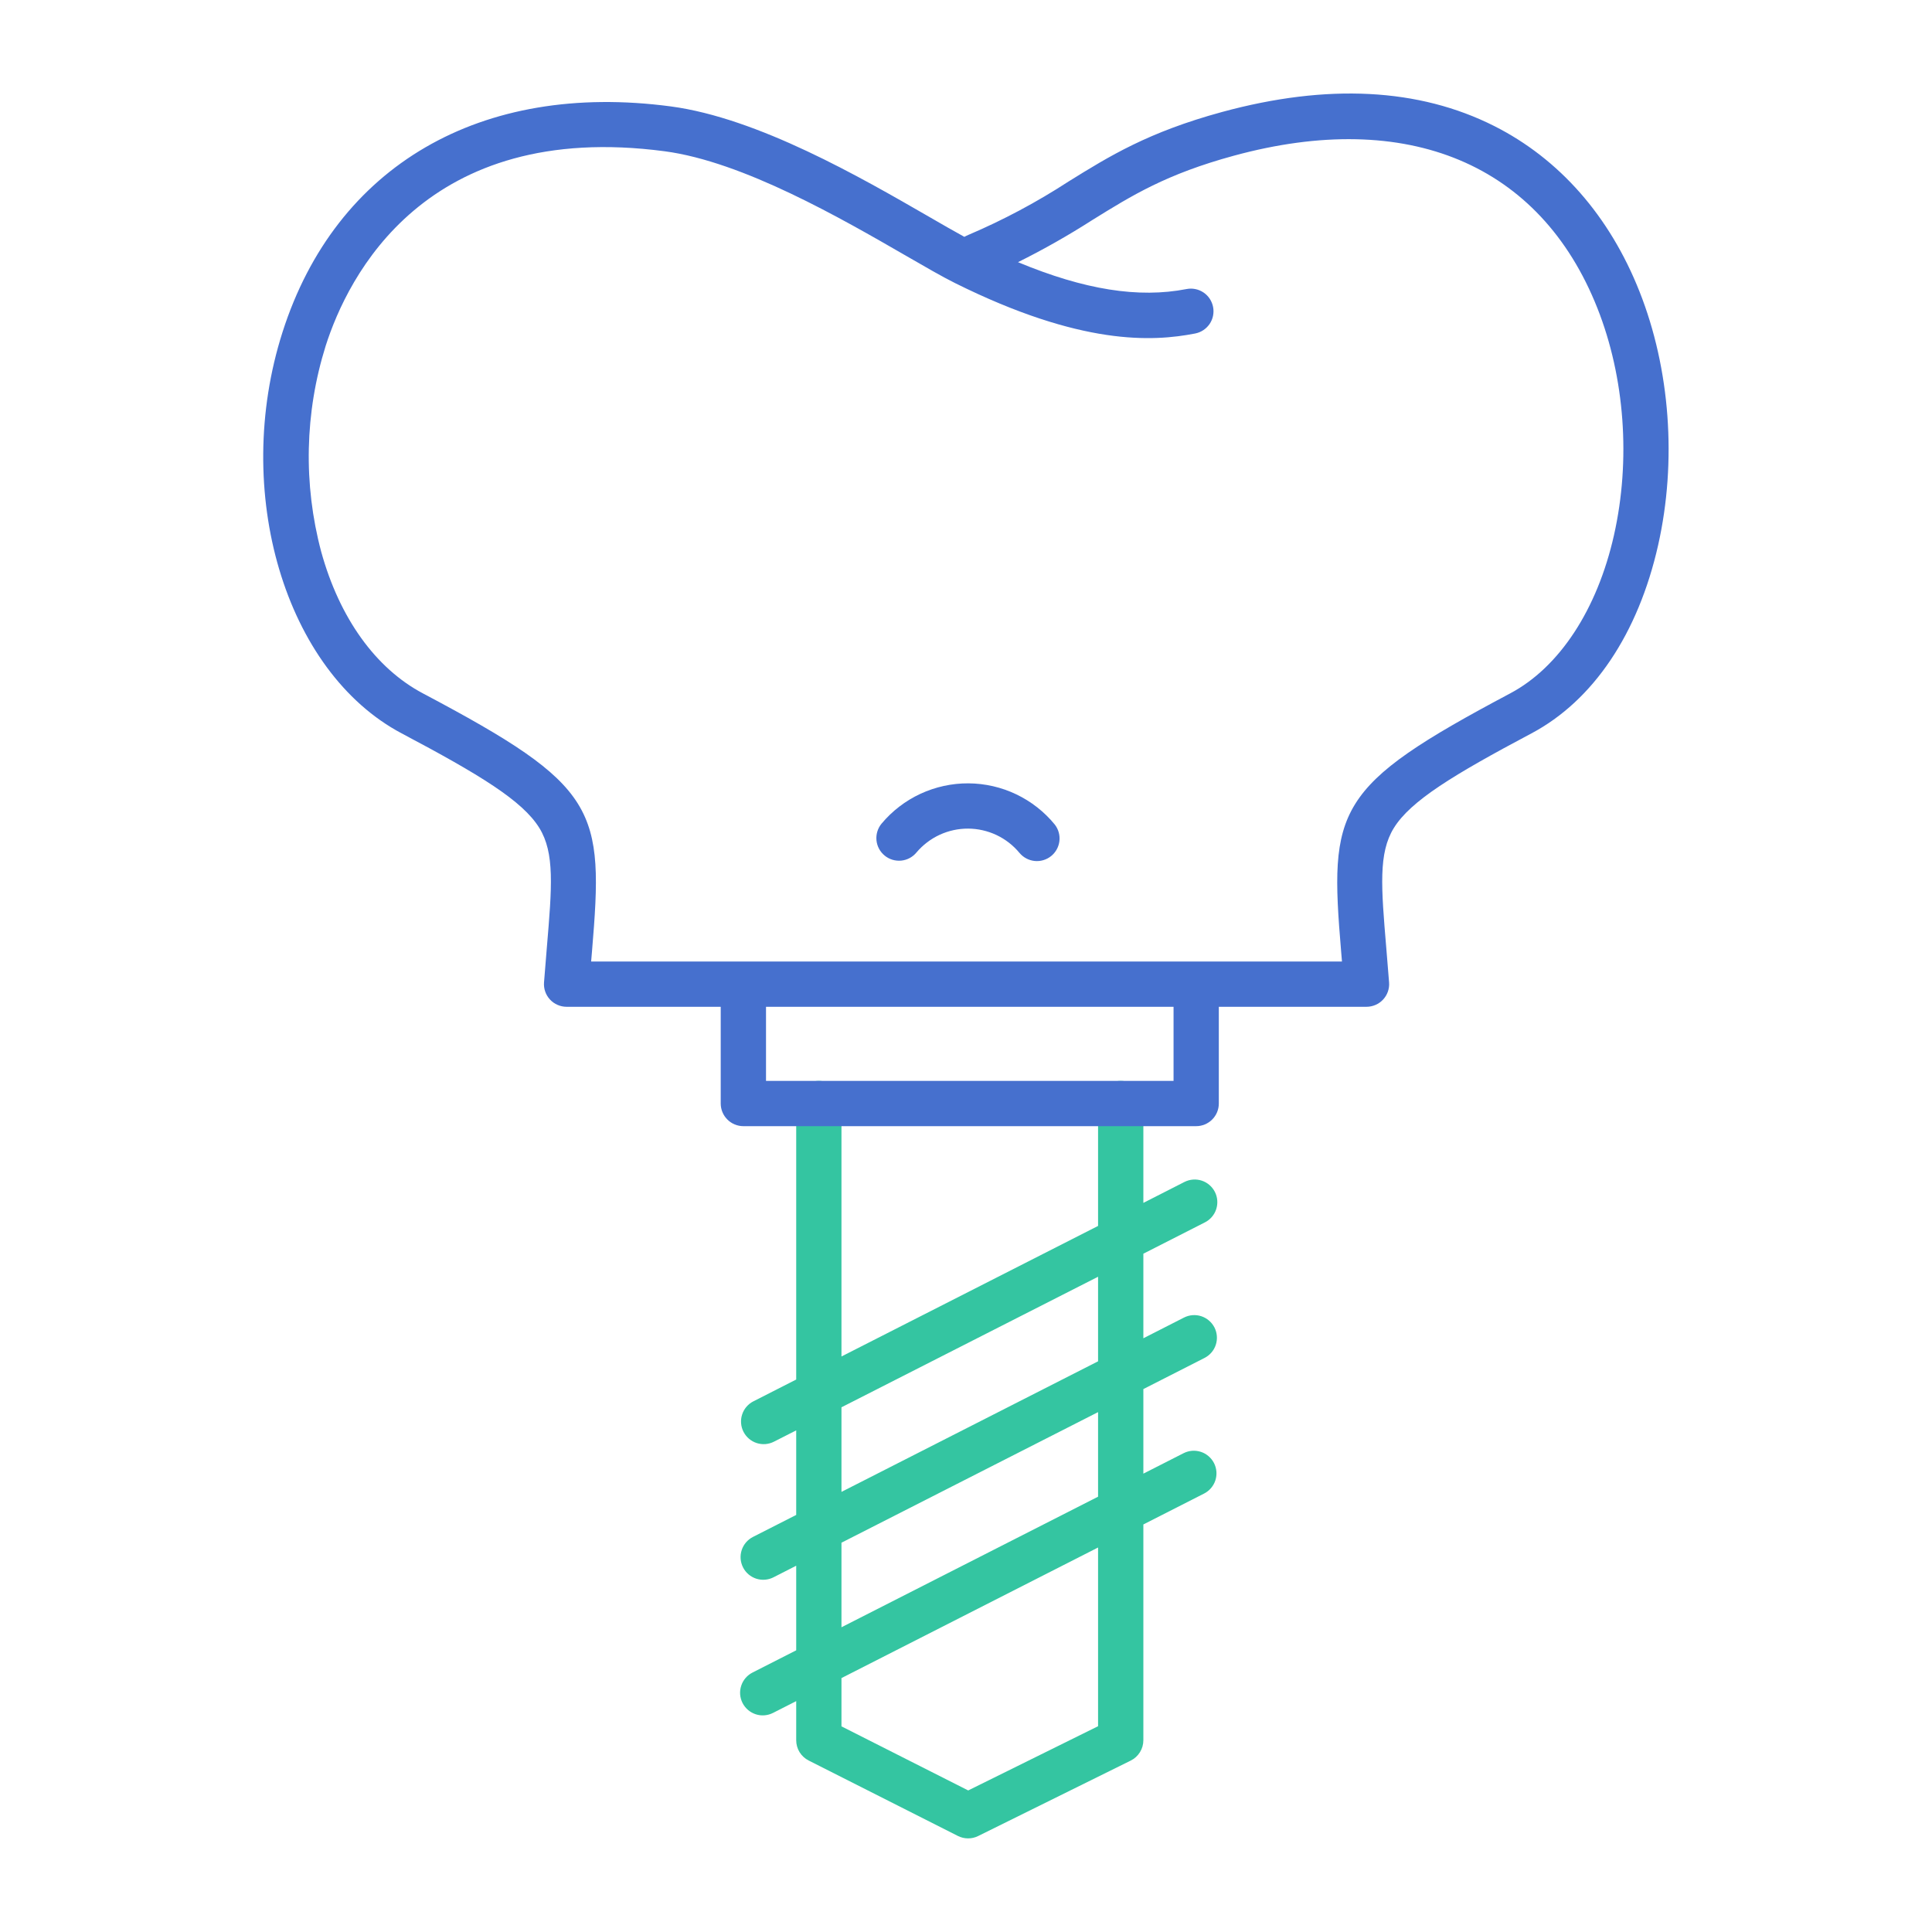 <svg xmlns="http://www.w3.org/2000/svg" width="70" height="70" viewBox="0 0 70 70" fill="none"><path d="M32.052 30.999C32.135 31.067 32.231 31.119 32.334 31.15C32.437 31.181 32.545 31.192 32.652 31.182C32.76 31.171 32.864 31.14 32.959 31.089C33.054 31.038 33.138 30.969 33.206 30.886C33.436 30.614 33.723 30.395 34.046 30.246C34.369 30.097 34.721 30.02 35.078 30.022C35.434 30.024 35.785 30.104 36.107 30.256C36.429 30.409 36.713 30.63 36.94 30.905C37.078 31.069 37.274 31.173 37.488 31.195C37.701 31.216 37.915 31.153 38.082 31.019C38.25 30.885 38.358 30.69 38.384 30.477C38.41 30.264 38.351 30.05 38.22 29.879C37.841 29.414 37.363 29.039 36.821 28.78C36.28 28.521 35.688 28.386 35.087 28.382C34.487 28.379 33.894 28.509 33.349 28.761C32.805 29.014 32.323 29.384 31.938 29.845C31.801 30.013 31.735 30.229 31.756 30.446C31.777 30.662 31.884 30.861 32.052 30.999Z" fill="#4670CE"></path><path d="M27.266 60.599C27.169 60.648 27.084 60.715 27.013 60.797C26.943 60.879 26.889 60.974 26.856 61.076C26.822 61.179 26.809 61.287 26.817 61.395C26.826 61.502 26.855 61.607 26.904 61.703C26.953 61.8 27.021 61.885 27.103 61.955C27.185 62.025 27.28 62.078 27.383 62.112C27.485 62.145 27.594 62.158 27.701 62.149C27.809 62.14 27.914 62.11 28.01 62.061L28.848 61.635V63.053C28.848 63.205 28.89 63.354 28.969 63.483C29.049 63.612 29.163 63.717 29.298 63.786L34.706 66.52C34.82 66.577 34.945 66.608 35.073 66.608C35.2 66.609 35.326 66.58 35.44 66.523L40.969 63.789C41.106 63.721 41.222 63.616 41.302 63.486C41.383 63.356 41.426 63.206 41.426 63.053V55.234L43.627 54.114C43.723 54.065 43.808 53.998 43.878 53.916C43.948 53.834 44.002 53.739 44.035 53.637C44.068 53.535 44.081 53.426 44.073 53.319C44.064 53.212 44.035 53.107 43.986 53.011C43.937 52.915 43.87 52.83 43.788 52.76C43.706 52.69 43.611 52.636 43.509 52.603C43.406 52.57 43.298 52.557 43.191 52.565C43.084 52.574 42.979 52.603 42.883 52.652L41.426 53.393V50.329L43.642 49.201C43.837 49.102 43.983 48.931 44.051 48.724C44.118 48.517 44.101 48.291 44.002 48.097C43.903 47.904 43.731 47.757 43.525 47.689C43.318 47.622 43.092 47.639 42.898 47.738L41.426 48.488V45.424L43.658 44.288C43.852 44.189 43.999 44.017 44.066 43.81C44.133 43.604 44.116 43.378 44.017 43.184C43.918 42.991 43.747 42.844 43.54 42.776C43.333 42.709 43.108 42.727 42.914 42.825L41.426 43.583V39.982C41.426 39.765 41.339 39.556 41.185 39.402C41.032 39.248 40.823 39.162 40.605 39.162C40.388 39.162 40.179 39.248 40.025 39.402C39.872 39.556 39.785 39.765 39.785 39.982V44.418L30.488 49.148V39.982C30.488 39.765 30.402 39.556 30.248 39.402C30.094 39.248 29.886 39.162 29.668 39.162C29.45 39.162 29.242 39.248 29.088 39.402C28.934 39.556 28.848 39.765 28.848 39.982V49.983L27.297 50.773C27.201 50.821 27.115 50.889 27.045 50.971C26.975 51.053 26.922 51.147 26.889 51.25C26.855 51.352 26.843 51.46 26.851 51.568C26.859 51.675 26.889 51.78 26.938 51.876C26.987 51.972 27.054 52.057 27.136 52.127C27.218 52.197 27.313 52.251 27.415 52.284C27.517 52.317 27.625 52.33 27.733 52.322C27.84 52.313 27.945 52.284 28.041 52.235L28.848 51.825V54.889L27.281 55.686C27.087 55.785 26.94 55.957 26.873 56.163C26.805 56.37 26.823 56.596 26.922 56.79C27.02 56.984 27.192 57.13 27.399 57.198C27.606 57.265 27.831 57.248 28.025 57.149L28.848 56.729V59.794L27.266 60.599ZM39.785 62.544L35.08 64.871L30.488 62.549V60.8L39.785 56.069V62.544ZM30.488 50.989L39.785 46.259V49.323L30.488 54.054V50.989ZM30.488 55.895L39.785 51.164V54.228L30.488 58.959V55.895Z" fill="#34C5A1"></path><path d="M14.554 26.572C17.382 28.069 18.929 29.01 19.539 29.995C20.102 30.904 19.999 32.128 19.812 34.346C19.78 34.733 19.745 35.148 19.711 35.595C19.702 35.708 19.717 35.821 19.754 35.927C19.791 36.034 19.85 36.132 19.927 36.215C20.004 36.298 20.097 36.364 20.201 36.409C20.304 36.454 20.416 36.478 20.529 36.478H26.113V39.982C26.113 40.2 26.2 40.408 26.354 40.562C26.507 40.716 26.716 40.803 26.934 40.803H43.34C43.557 40.803 43.766 40.716 43.92 40.562C44.074 40.408 44.16 40.2 44.16 39.982V36.478H49.511C49.624 36.478 49.736 36.454 49.84 36.409C49.943 36.364 50.036 36.298 50.113 36.215C50.19 36.132 50.249 36.034 50.286 35.927C50.323 35.821 50.338 35.708 50.329 35.595C50.295 35.151 50.261 34.738 50.228 34.352C50.042 32.132 49.939 30.909 50.502 29.999C51.111 29.015 52.658 28.073 55.487 26.572C57.725 25.384 59.355 22.961 60.078 19.748C60.76 16.717 60.514 13.368 59.401 10.56C58.321 7.831 56.501 5.758 54.14 4.567C51.41 3.189 48.089 3.019 44.271 4.059C41.599 4.788 40.197 5.657 38.714 6.577C37.562 7.326 36.347 7.974 35.083 8.512C35.034 8.533 34.987 8.555 34.94 8.581C34.58 8.385 34.139 8.13 33.651 7.848C31.186 6.426 27.461 4.274 24.3 3.855C17.422 2.943 12.165 6 10.237 12.031C8.389 17.81 10.326 24.334 14.554 26.572ZM42.52 39.162H27.754V36.478H42.52V39.162ZM11.8 12.53C12.6 10.027 15.398 4.33 24.084 5.481C26.923 5.858 30.478 7.911 32.83 9.269C33.538 9.678 34.149 10.031 34.602 10.256C39.165 12.525 41.754 12.385 43.304 12.083C43.41 12.062 43.511 12.021 43.6 11.961C43.69 11.902 43.767 11.825 43.828 11.736C43.888 11.646 43.93 11.546 43.951 11.441C43.972 11.335 43.973 11.226 43.952 11.12C43.931 11.015 43.89 10.914 43.831 10.824C43.771 10.734 43.695 10.657 43.605 10.597C43.516 10.537 43.416 10.495 43.31 10.474C43.204 10.452 43.096 10.452 42.99 10.473C41.257 10.811 39.29 10.501 36.884 9.499C37.809 9.039 38.709 8.528 39.579 7.971C41.018 7.078 42.261 6.307 44.703 5.642C51.005 3.924 55.806 5.937 57.876 11.164C58.87 13.673 59.089 16.671 58.478 19.388C57.871 22.086 56.5 24.176 54.718 25.122C48.347 28.504 48.157 29.297 48.593 34.489C48.602 34.602 48.612 34.718 48.622 34.837H21.418C21.428 34.716 21.438 34.599 21.448 34.483C21.885 29.289 21.695 28.496 15.322 25.122C13.61 24.215 12.301 22.393 11.638 19.991C10.985 17.539 11.041 14.952 11.8 12.53Z" fill="#4670CE"></path></svg>